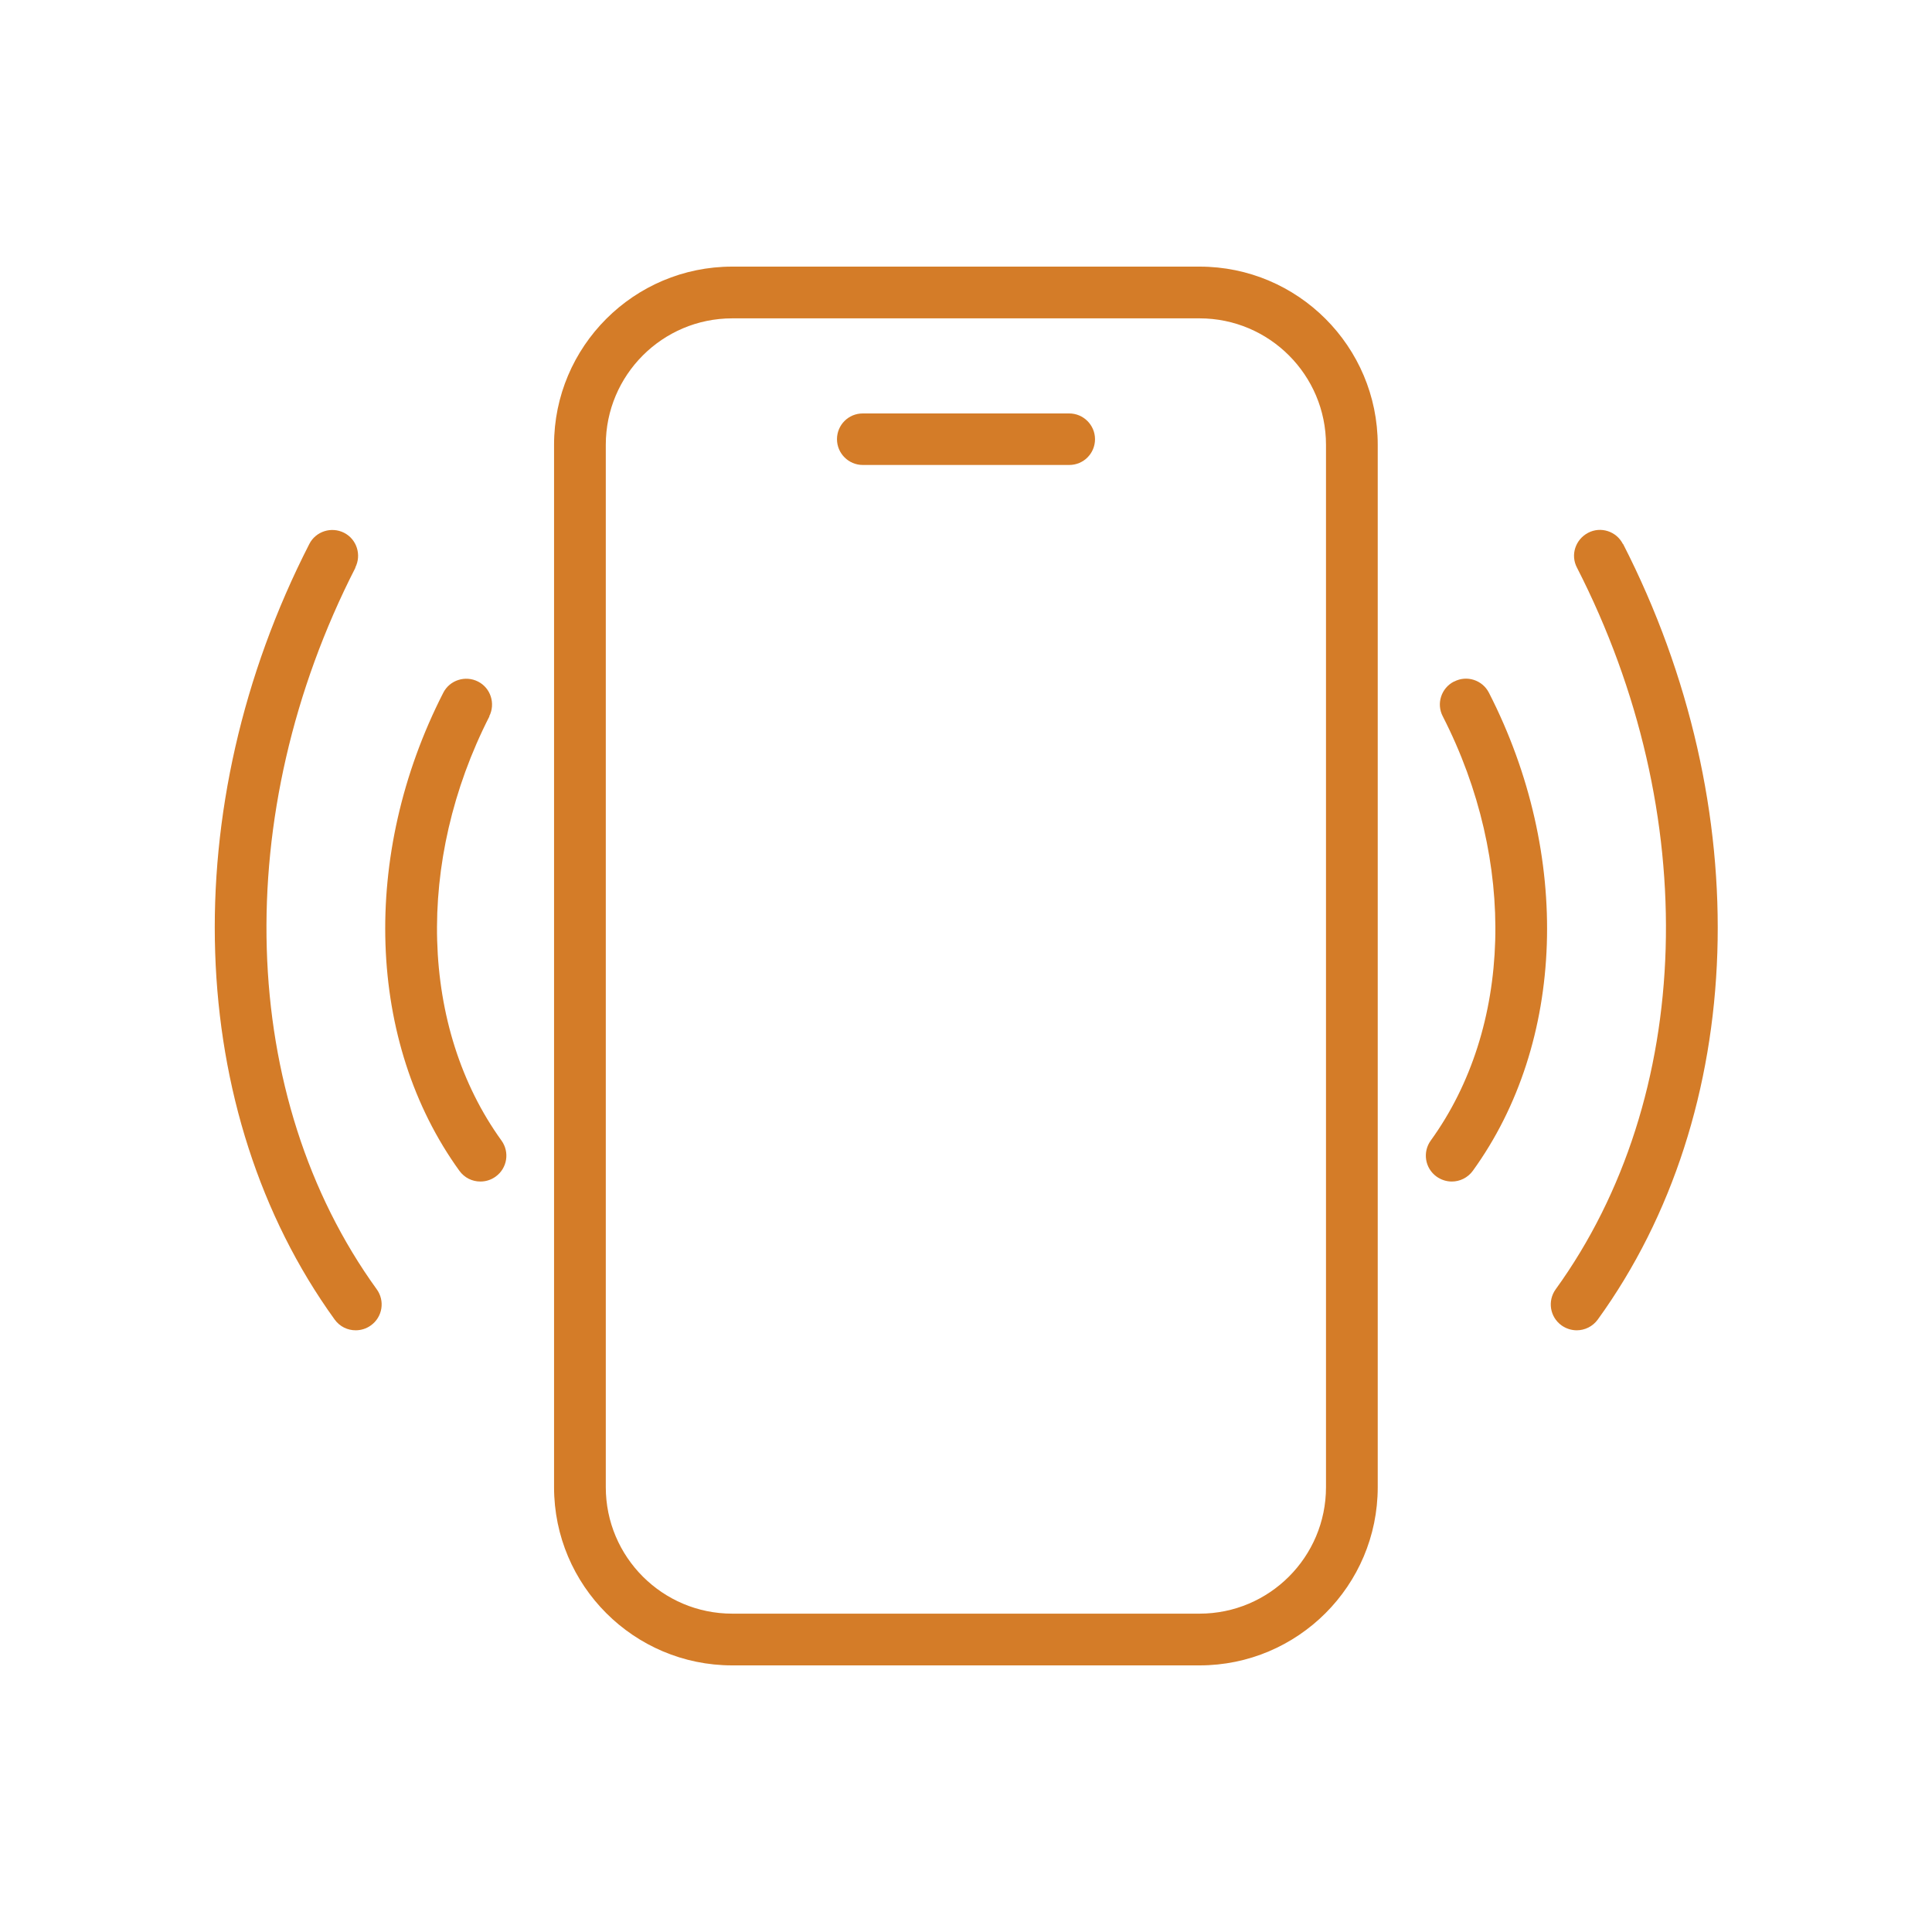 <?xml version="1.0" encoding="UTF-8"?>
<svg id="Orange_Web" xmlns="http://www.w3.org/2000/svg" viewBox="0 0 90 90">
  <defs>
    <style>
      .cls-1 {
        fill: #d47c28;
      }
    </style>
  </defs>
  <path class="cls-1" d="M55.88,12.42h-21.77c-4.58,0-8.3,3.72-8.3,8.3v48.56c0,4.58,3.72,8.3,8.3,8.3h21.77c4.58,0,8.3-3.72,8.3-8.3V20.72c0-4.58-3.72-8.3-8.3-8.3ZM61.77,69.28c0,3.25-2.64,5.89-5.89,5.89h-21.77c-3.25,0-5.89-2.64-5.89-5.89V20.72c0-3.25,2.64-5.89,5.89-5.89h21.77c3.25,0,5.89,2.64,5.89,5.89v48.56Z"/>
  <path class="cls-1" d="M49.81,19.26h-9.62c-.67,0-1.2.54-1.2,1.2s.54,1.2,1.2,1.2h9.62c.67,0,1.2-.54,1.2-1.2s-.54-1.2-1.2-1.2Z"/>
  <path class="cls-1" d="M67.73,31.75c-.59.3-.83,1.03-.52,1.62,3.46,6.76,3.24,14.51-.56,19.76-.39.54-.27,1.29.27,1.68.21.15.46.23.71.23.37,0,.74-.17.98-.5,4.32-5.97,4.62-14.71.75-22.27-.3-.59-1.03-.83-1.62-.52Z"/>
  <path class="cls-1" d="M75.6,25.34c-.3-.59-1.03-.83-1.62-.52s-.83,1.03-.52,1.62c5.87,11.47,5.48,24.67-.99,33.62-.39.54-.27,1.29.27,1.68.21.15.46.23.71.23.37,0,.74-.17.98-.5,7-9.67,7.46-23.85,1.18-36.13Z"/>
  <path class="cls-1" d="M22.79,33.37c.3-.59.07-1.32-.52-1.62-.59-.3-1.32-.07-1.62.52-3.86,7.55-3.57,16.29.75,22.27.24.33.6.5.98.5.24,0,.49-.07.71-.23.54-.39.66-1.14.27-1.68-3.79-5.25-4.01-13-.56-19.76Z"/>
  <path class="cls-1" d="M16.55,26.44c.3-.59.07-1.32-.52-1.62-.59-.3-1.32-.07-1.62.52-6.28,12.27-5.81,26.45,1.18,36.13.24.33.6.5.98.5.24,0,.49-.07.71-.23.54-.39.66-1.14.27-1.68-6.47-8.95-6.86-22.14-.99-33.62Z"/>
</svg>